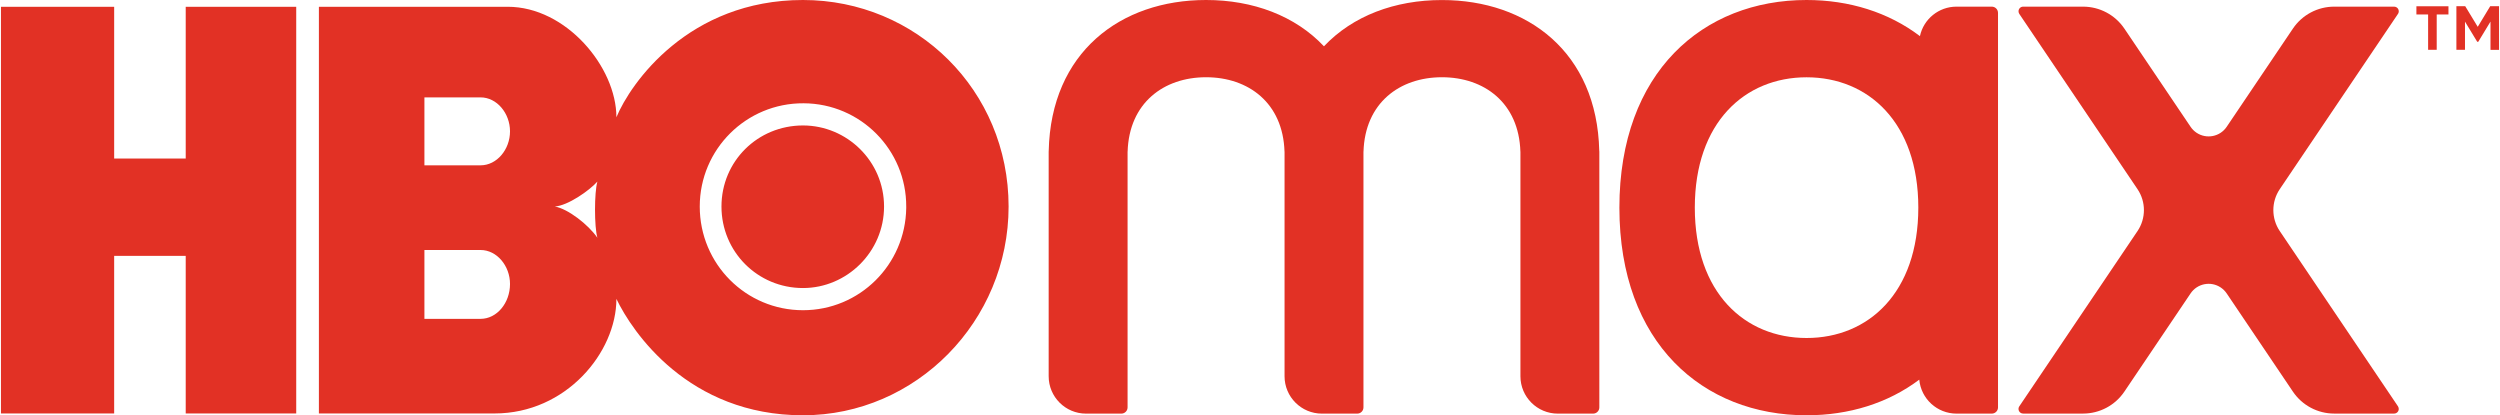 <svg xmlns="http://www.w3.org/2000/svg" xmlns:xlink="http://www.w3.org/1999/xlink" id="Layer_1" x="0px" y="0px" viewBox="0 0 6020 1000" style="enable-background:new 0 0 6020 1000;" xml:space="preserve"><style type="text/css">	.st0{fill-rule:evenodd;clip-rule:evenodd;fill:#E23125;}	.st1{fill:#E23125;}</style><path class="st0" d="M713.3,995.6H447.2V616.1H274.9v379.5H2.3V16.4h272.6v365.3h172.3V16.4h266.1V995.6z M1933.6,1000 c272.6,0,495.1-226.8,495.1-502.7C2428.7,217,2206.2,0,1933.6,0c-275.9,0-415.5,200.7-449.3,282.4c0-121-121.1-266.1-261.7-266.1 H767.9v979.3H1191c172.3,0,293.3-147.2,293.3-275.9C1522.5,799.3,1657.7,1000,1933.6,1000L1933.6,1000z M1157.2,602 c39.2,0,70.9,38.2,70.9,81.8c0,45.8-31.6,84-70.9,84H1022V602H1157.2z M1157.2,234.5c39.2,0,70.9,38.2,70.9,81.8 s-31.6,81.8-70.9,81.8H1022V234.5H1157.2z M1336,497.3c31.6-2.2,82.9-38.2,102.5-60c-7.6,26.2-7.6,109.1,0,135.2 C1416.7,540.9,1367.6,502.7,1336,497.3z M1685,497.3c0-137.9,112.1-249.5,250.2-248.6c137,0.6,247.6,112.1,247,249.1 c0,1.1,0,2.2,0,3.2c-2,136.7-112.5,246-248.6,246C1796.2,747,1685,635.8,1685,497.3z M1933.6,693.6c105.8,0,195.2-87.2,195.2-196.3 s-89.4-195.2-195.2-195.2c-109.1,0-196.3,86.2-196.3,195.2S1824.5,693.6,1933.6,693.6L1933.6,693.6z"></path><path class="st1" d="M3851,363c-5.5-237.3-173-362.9-378.9-362.9c-113.1,0-214.6,37.9-284,111.4C3118.7,37.9,3017.2,0,2904.2,0 c-206,0-373.6,125.8-378.9,363.4c-0.1,0.5-0.1,1.1-0.1,1.6v541c0,49.7,40.3,90,90,90h85c8.3,0,15-6.7,15-15l0,0V365h0.1 c3.6-117,86.8-179,188.9-179s185.3,62,188.9,179h0.1v541c0,49.7,40.3,90,90,90h85c8.3,0,15-6.7,15-15l0,0V365h0.1 c3.6-117,86.8-179,188.9-179s185.3,62,188.9,179h0.1v541c0,49.7,40.3,90,90,90h85c8.3,0,15-6.7,15-15l0,0V365 C3851.2,364.3,3851.1,363.7,3851,363z"></path><path class="st1" d="M5765,16h-144.2c-39.9,0-77.2,19.8-99.5,52.9l-159.4,236.4c-16.1,24-48.7,30.4-72.7,14.3 c-5.6-3.8-10.5-8.6-14.3-14.3L5115.5,68.9C5093.2,35.8,5055.9,16,5016,16h-144.2c-6.2,0-11.2,5-11.2,11.2c0,2.2,0.7,4.4,1.9,6.3 l284.7,422.1c20.5,30.4,20.5,70.3,0,100.7l-284.7,422.1c-3.5,5.1-2.1,12.1,3,15.6c1.9,1.3,4,1.9,6.3,1.9H5016 c39.9,0,77.2-19.8,99.5-52.9l159.4-236.4c16.1-24,48.7-30.4,72.7-14.3c5.6,3.8,10.5,8.6,14.3,14.3L5521.3,943 c22.3,33.1,59.6,52.9,99.5,52.9H5765c6.2,0,11.2-5,11.2-11.2c0-2.2-0.7-4.4-1.9-6.3l-284.7-422.1c-20.5-30.4-20.5-70.3,0-100.7 l284.7-422.1c3.5-5.1,2.1-12.1-3-15.6C5769.4,16.7,5767.2,16,5765,16z"></path><path class="st1" d="M4796.2,16h-85c-42.4,0-79.1,29.6-88,71c-75.8-57.5-170.4-87-273-87c-248.9,0-450.7,173.2-450.7,500 s201.8,500,450.7,500c101.9,0,195.9-29,271.4-85.8c4.3,46.3,43.1,81.7,89.6,81.8h85c8.3,0,15-6.7,15-15l0,0V31 C4811.2,22.7,4804.5,16,4796.2,16z M4350.2,813.9c-148.6,0-269.1-108.7-269.1-313.9s120.5-313.9,269.1-313.9 s269.1,108.7,269.1,313.9S4498.8,813.9,4350.2,813.9z"></path><path class="st1" d="M5895.9,34.8h-28.3V120h-20.7V34.8h-28.2V15.1h77.2V34.8z"></path><path class="st1" d="M6017.7,120.1h-20.6V52l-29.5,48.7h-2.4l-29.5-48.6V120H5915V15h21.3l30.1,49.6l30-49.6h21.3L6017.7,120.1 L6017.7,120.1z"></path></svg>